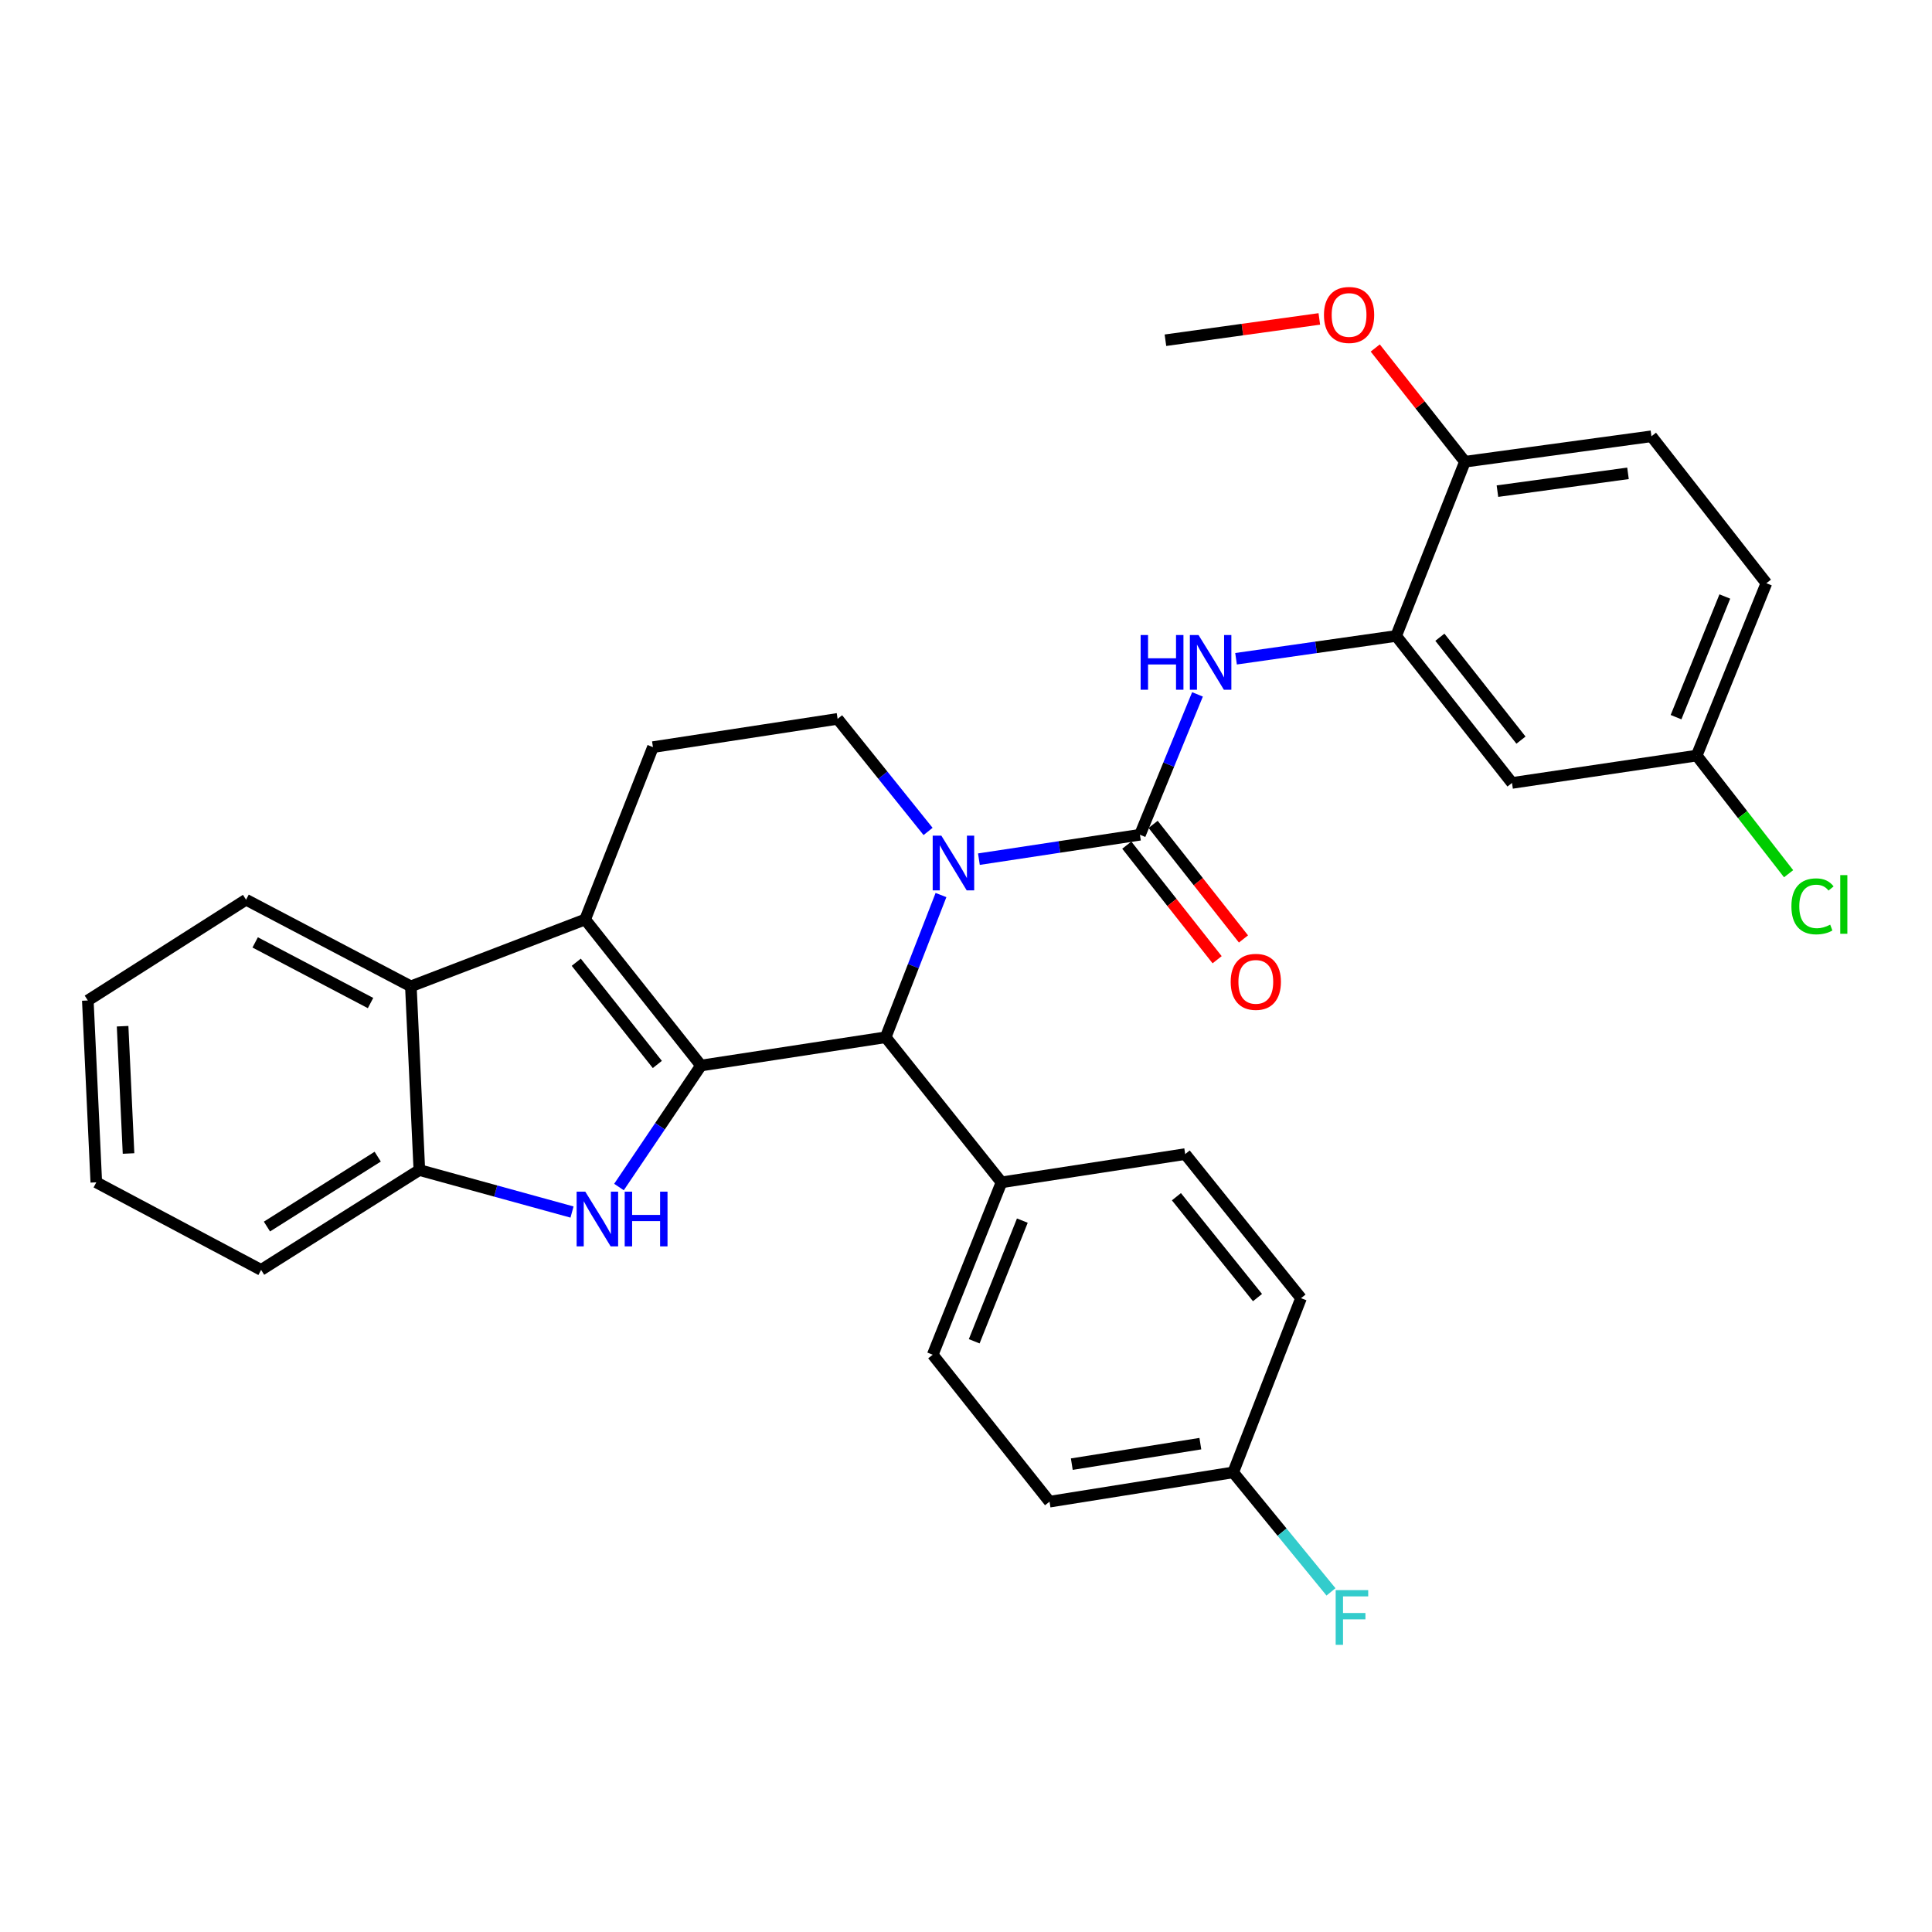 <?xml version='1.0' encoding='iso-8859-1'?>
<svg version='1.1' baseProfile='full'
              xmlns='http://www.w3.org/2000/svg'
                      xmlns:rdkit='http://www.rdkit.org/xml'
                      xmlns:xlink='http://www.w3.org/1999/xlink'
                  xml:space='preserve'
width='1000px' height='1000px' viewBox='0 0 1000 1000'>
<!-- END OF HEADER -->
<rect style='opacity:1.0;fill:#FFFFFF;stroke:none' width='1000' height='1000' x='0' y='0'> </rect>
<path class='bond-1' d='M 362.832,551.511 L 302.875,475.926' style='fill:none;fill-rule:evenodd;stroke:#000000;stroke-width:6px;stroke-linecap:butt;stroke-linejoin:miter;stroke-opacity:1' />
<path class='bond-1' d='M 340.234,550.964 L 298.265,498.055' style='fill:none;fill-rule:evenodd;stroke:#000000;stroke-width:6px;stroke-linecap:butt;stroke-linejoin:miter;stroke-opacity:1' />
<path class='bond-2' d='M 362.832,551.511 L 341.605,582.959' style='fill:none;fill-rule:evenodd;stroke:#000000;stroke-width:6px;stroke-linecap:butt;stroke-linejoin:miter;stroke-opacity:1' />
<path class='bond-2' d='M 341.605,582.959 L 320.379,614.407' style='fill:none;fill-rule:evenodd;stroke:#0000FF;stroke-width:6px;stroke-linecap:butt;stroke-linejoin:miter;stroke-opacity:1' />
<path class='bond-4' d='M 362.832,551.511 L 458.424,536.886' style='fill:none;fill-rule:evenodd;stroke:#000000;stroke-width:6px;stroke-linecap:butt;stroke-linejoin:miter;stroke-opacity:1' />
<path class='bond-0' d='M 487.053,463.275 L 472.738,500.08' style='fill:none;fill-rule:evenodd;stroke:#0000FF;stroke-width:6px;stroke-linecap:butt;stroke-linejoin:miter;stroke-opacity:1' />
<path class='bond-0' d='M 472.738,500.08 L 458.424,536.886' style='fill:none;fill-rule:evenodd;stroke:#000000;stroke-width:6px;stroke-linecap:butt;stroke-linejoin:miter;stroke-opacity:1' />
<path class='bond-3' d='M 506.681,444.699 L 548.36,438.385' style='fill:none;fill-rule:evenodd;stroke:#0000FF;stroke-width:6px;stroke-linecap:butt;stroke-linejoin:miter;stroke-opacity:1' />
<path class='bond-3' d='M 548.36,438.385 L 590.038,432.071' style='fill:none;fill-rule:evenodd;stroke:#000000;stroke-width:6px;stroke-linecap:butt;stroke-linejoin:miter;stroke-opacity:1' />
<path class='bond-9' d='M 480.368,430.353 L 456.956,401.219' style='fill:none;fill-rule:evenodd;stroke:#0000FF;stroke-width:6px;stroke-linecap:butt;stroke-linejoin:miter;stroke-opacity:1' />
<path class='bond-9' d='M 456.956,401.219 L 433.544,372.086' style='fill:none;fill-rule:evenodd;stroke:#000000;stroke-width:6px;stroke-linecap:butt;stroke-linejoin:miter;stroke-opacity:1' />
<path class='bond-6' d='M 302.875,475.926 L 212.666,510.53' style='fill:none;fill-rule:evenodd;stroke:#000000;stroke-width:6px;stroke-linecap:butt;stroke-linejoin:miter;stroke-opacity:1' />
<path class='bond-10' d='M 302.875,475.926 L 337.962,386.711' style='fill:none;fill-rule:evenodd;stroke:#000000;stroke-width:6px;stroke-linecap:butt;stroke-linejoin:miter;stroke-opacity:1' />
<path class='bond-7' d='M 296.075,627.351 L 256.565,616.481' style='fill:none;fill-rule:evenodd;stroke:#0000FF;stroke-width:6px;stroke-linecap:butt;stroke-linejoin:miter;stroke-opacity:1' />
<path class='bond-7' d='M 256.565,616.481 L 217.056,605.611' style='fill:none;fill-rule:evenodd;stroke:#000000;stroke-width:6px;stroke-linecap:butt;stroke-linejoin:miter;stroke-opacity:1' />
<path class='bond-5' d='M 590.038,432.071 L 604.928,395.744' style='fill:none;fill-rule:evenodd;stroke:#000000;stroke-width:6px;stroke-linecap:butt;stroke-linejoin:miter;stroke-opacity:1' />
<path class='bond-5' d='M 604.928,395.744 L 619.818,359.416' style='fill:none;fill-rule:evenodd;stroke:#0000FF;stroke-width:6px;stroke-linecap:butt;stroke-linejoin:miter;stroke-opacity:1' />
<path class='bond-13' d='M 583.22,437.447 L 606.603,467.1' style='fill:none;fill-rule:evenodd;stroke:#000000;stroke-width:6px;stroke-linecap:butt;stroke-linejoin:miter;stroke-opacity:1' />
<path class='bond-13' d='M 606.603,467.1 L 629.985,496.753' style='fill:none;fill-rule:evenodd;stroke:#FF0000;stroke-width:6px;stroke-linecap:butt;stroke-linejoin:miter;stroke-opacity:1' />
<path class='bond-13' d='M 596.856,426.695 L 620.238,456.348' style='fill:none;fill-rule:evenodd;stroke:#000000;stroke-width:6px;stroke-linecap:butt;stroke-linejoin:miter;stroke-opacity:1' />
<path class='bond-13' d='M 620.238,456.348 L 643.621,486.001' style='fill:none;fill-rule:evenodd;stroke:#FF0000;stroke-width:6px;stroke-linecap:butt;stroke-linejoin:miter;stroke-opacity:1' />
<path class='bond-12' d='M 458.424,536.886 L 518.37,611.978' style='fill:none;fill-rule:evenodd;stroke:#000000;stroke-width:6px;stroke-linecap:butt;stroke-linejoin:miter;stroke-opacity:1' />
<path class='bond-8' d='M 639.775,340.97 L 681.211,335.068' style='fill:none;fill-rule:evenodd;stroke:#0000FF;stroke-width:6px;stroke-linecap:butt;stroke-linejoin:miter;stroke-opacity:1' />
<path class='bond-8' d='M 681.211,335.068 L 722.646,329.166' style='fill:none;fill-rule:evenodd;stroke:#000000;stroke-width:6px;stroke-linecap:butt;stroke-linejoin:miter;stroke-opacity:1' />
<path class='bond-26' d='M 212.666,510.53 L 127.358,465.691' style='fill:none;fill-rule:evenodd;stroke:#000000;stroke-width:6px;stroke-linecap:butt;stroke-linejoin:miter;stroke-opacity:1' />
<path class='bond-26' d='M 191.791,519.175 L 132.075,487.787' style='fill:none;fill-rule:evenodd;stroke:#000000;stroke-width:6px;stroke-linecap:butt;stroke-linejoin:miter;stroke-opacity:1' />
<path class='bond-31' d='M 212.666,510.53 L 217.056,605.611' style='fill:none;fill-rule:evenodd;stroke:#000000;stroke-width:6px;stroke-linecap:butt;stroke-linejoin:miter;stroke-opacity:1' />
<path class='bond-27' d='M 217.056,605.611 L 135.152,657.3' style='fill:none;fill-rule:evenodd;stroke:#000000;stroke-width:6px;stroke-linecap:butt;stroke-linejoin:miter;stroke-opacity:1' />
<path class='bond-27' d='M 195.503,598.68 L 138.17,634.862' style='fill:none;fill-rule:evenodd;stroke:#000000;stroke-width:6px;stroke-linecap:butt;stroke-linejoin:miter;stroke-opacity:1' />
<path class='bond-11' d='M 722.646,329.166 L 782.612,405.252' style='fill:none;fill-rule:evenodd;stroke:#000000;stroke-width:6px;stroke-linecap:butt;stroke-linejoin:miter;stroke-opacity:1' />
<path class='bond-11' d='M 745.279,329.83 L 787.255,383.091' style='fill:none;fill-rule:evenodd;stroke:#000000;stroke-width:6px;stroke-linecap:butt;stroke-linejoin:miter;stroke-opacity:1' />
<path class='bond-14' d='M 722.646,329.166 L 758.244,238.986' style='fill:none;fill-rule:evenodd;stroke:#000000;stroke-width:6px;stroke-linecap:butt;stroke-linejoin:miter;stroke-opacity:1' />
<path class='bond-32' d='M 433.544,372.086 L 337.962,386.711' style='fill:none;fill-rule:evenodd;stroke:#000000;stroke-width:6px;stroke-linecap:butt;stroke-linejoin:miter;stroke-opacity:1' />
<path class='bond-18' d='M 782.612,405.252 L 878.204,391.09' style='fill:none;fill-rule:evenodd;stroke:#000000;stroke-width:6px;stroke-linecap:butt;stroke-linejoin:miter;stroke-opacity:1' />
<path class='bond-15' d='M 518.37,611.978 L 482.783,701.194' style='fill:none;fill-rule:evenodd;stroke:#000000;stroke-width:6px;stroke-linecap:butt;stroke-linejoin:miter;stroke-opacity:1' />
<path class='bond-15' d='M 529.161,631.794 L 504.25,694.245' style='fill:none;fill-rule:evenodd;stroke:#000000;stroke-width:6px;stroke-linecap:butt;stroke-linejoin:miter;stroke-opacity:1' />
<path class='bond-16' d='M 518.37,611.978 L 613.451,597.353' style='fill:none;fill-rule:evenodd;stroke:#000000;stroke-width:6px;stroke-linecap:butt;stroke-linejoin:miter;stroke-opacity:1' />
<path class='bond-17' d='M 758.244,238.986 L 854.781,225.818' style='fill:none;fill-rule:evenodd;stroke:#000000;stroke-width:6px;stroke-linecap:butt;stroke-linejoin:miter;stroke-opacity:1' />
<path class='bond-17' d='M 775.071,254.216 L 842.647,244.998' style='fill:none;fill-rule:evenodd;stroke:#000000;stroke-width:6px;stroke-linecap:butt;stroke-linejoin:miter;stroke-opacity:1' />
<path class='bond-25' d='M 758.244,238.986 L 735.035,209.553' style='fill:none;fill-rule:evenodd;stroke:#000000;stroke-width:6px;stroke-linecap:butt;stroke-linejoin:miter;stroke-opacity:1' />
<path class='bond-25' d='M 735.035,209.553 L 711.826,180.12' style='fill:none;fill-rule:evenodd;stroke:#FF0000;stroke-width:6px;stroke-linecap:butt;stroke-linejoin:miter;stroke-opacity:1' />
<path class='bond-21' d='M 482.783,701.194 L 543.241,777.26' style='fill:none;fill-rule:evenodd;stroke:#000000;stroke-width:6px;stroke-linecap:butt;stroke-linejoin:miter;stroke-opacity:1' />
<path class='bond-22' d='M 613.451,597.353 L 673.408,671.934' style='fill:none;fill-rule:evenodd;stroke:#000000;stroke-width:6px;stroke-linecap:butt;stroke-linejoin:miter;stroke-opacity:1' />
<path class='bond-22' d='M 608.911,619.42 L 650.881,671.627' style='fill:none;fill-rule:evenodd;stroke:#000000;stroke-width:6px;stroke-linecap:butt;stroke-linejoin:miter;stroke-opacity:1' />
<path class='bond-20' d='M 854.781,225.818 L 914.274,301.875' style='fill:none;fill-rule:evenodd;stroke:#000000;stroke-width:6px;stroke-linecap:butt;stroke-linejoin:miter;stroke-opacity:1' />
<path class='bond-23' d='M 878.204,391.09 L 901.992,421.665' style='fill:none;fill-rule:evenodd;stroke:#000000;stroke-width:6px;stroke-linecap:butt;stroke-linejoin:miter;stroke-opacity:1' />
<path class='bond-23' d='M 901.992,421.665 L 925.78,452.24' style='fill:none;fill-rule:evenodd;stroke:#00CC00;stroke-width:6px;stroke-linecap:butt;stroke-linejoin:miter;stroke-opacity:1' />
<path class='bond-35' d='M 878.204,391.09 L 914.274,301.875' style='fill:none;fill-rule:evenodd;stroke:#000000;stroke-width:6px;stroke-linecap:butt;stroke-linejoin:miter;stroke-opacity:1' />
<path class='bond-35' d='M 867.516,371.199 L 892.765,308.748' style='fill:none;fill-rule:evenodd;stroke:#000000;stroke-width:6px;stroke-linecap:butt;stroke-linejoin:miter;stroke-opacity:1' />
<path class='bond-19' d='M 638.293,762.105 L 673.408,671.934' style='fill:none;fill-rule:evenodd;stroke:#000000;stroke-width:6px;stroke-linecap:butt;stroke-linejoin:miter;stroke-opacity:1' />
<path class='bond-24' d='M 638.293,762.105 L 663.605,793.03' style='fill:none;fill-rule:evenodd;stroke:#000000;stroke-width:6px;stroke-linecap:butt;stroke-linejoin:miter;stroke-opacity:1' />
<path class='bond-24' d='M 663.605,793.03 L 688.917,823.955' style='fill:none;fill-rule:evenodd;stroke:#33CCCC;stroke-width:6px;stroke-linecap:butt;stroke-linejoin:miter;stroke-opacity:1' />
<path class='bond-33' d='M 638.293,762.105 L 543.241,777.26' style='fill:none;fill-rule:evenodd;stroke:#000000;stroke-width:6px;stroke-linecap:butt;stroke-linejoin:miter;stroke-opacity:1' />
<path class='bond-33' d='M 621.301,747.23 L 554.764,757.839' style='fill:none;fill-rule:evenodd;stroke:#000000;stroke-width:6px;stroke-linecap:butt;stroke-linejoin:miter;stroke-opacity:1' />
<path class='bond-28' d='M 682.879,165.072 L 643.052,170.589' style='fill:none;fill-rule:evenodd;stroke:#FF0000;stroke-width:6px;stroke-linecap:butt;stroke-linejoin:miter;stroke-opacity:1' />
<path class='bond-28' d='M 643.052,170.589 L 603.226,176.107' style='fill:none;fill-rule:evenodd;stroke:#000000;stroke-width:6px;stroke-linecap:butt;stroke-linejoin:miter;stroke-opacity:1' />
<path class='bond-29' d='M 127.358,465.691 L 45.455,517.852' style='fill:none;fill-rule:evenodd;stroke:#000000;stroke-width:6px;stroke-linecap:butt;stroke-linejoin:miter;stroke-opacity:1' />
<path class='bond-30' d='M 135.152,657.3 L 49.844,611.978' style='fill:none;fill-rule:evenodd;stroke:#000000;stroke-width:6px;stroke-linecap:butt;stroke-linejoin:miter;stroke-opacity:1' />
<path class='bond-34' d='M 45.455,517.852 L 49.844,611.978' style='fill:none;fill-rule:evenodd;stroke:#000000;stroke-width:6px;stroke-linecap:butt;stroke-linejoin:miter;stroke-opacity:1' />
<path class='bond-34' d='M 63.459,531.162 L 66.531,597.05' style='fill:none;fill-rule:evenodd;stroke:#000000;stroke-width:6px;stroke-linecap:butt;stroke-linejoin:miter;stroke-opacity:1' />
<path  class='atom-1' d='M 487.24 432.536
L 496.52 447.536
Q 497.44 449.016, 498.92 451.696
Q 500.4 454.376, 500.48 454.536
L 500.48 432.536
L 504.24 432.536
L 504.24 460.856
L 500.36 460.856
L 490.4 444.456
Q 489.24 442.536, 488 440.336
Q 486.8 438.136, 486.44 437.456
L 486.44 460.856
L 482.76 460.856
L 482.76 432.536
L 487.24 432.536
' fill='#0000FF'/>
<path  class='atom-3' d='M 302.944 616.803
L 312.224 631.803
Q 313.144 633.283, 314.624 635.963
Q 316.104 638.643, 316.184 638.803
L 316.184 616.803
L 319.944 616.803
L 319.944 645.123
L 316.064 645.123
L 306.104 628.723
Q 304.944 626.803, 303.704 624.603
Q 302.504 622.403, 302.144 621.723
L 302.144 645.123
L 298.464 645.123
L 298.464 616.803
L 302.944 616.803
' fill='#0000FF'/>
<path  class='atom-3' d='M 323.344 616.803
L 327.184 616.803
L 327.184 628.843
L 341.664 628.843
L 341.664 616.803
L 345.504 616.803
L 345.504 645.123
L 341.664 645.123
L 341.664 632.043
L 327.184 632.043
L 327.184 645.123
L 323.344 645.123
L 323.344 616.803
' fill='#0000FF'/>
<path  class='atom-6' d='M 590.39 328.686
L 594.23 328.686
L 594.23 340.726
L 608.71 340.726
L 608.71 328.686
L 612.55 328.686
L 612.55 357.006
L 608.71 357.006
L 608.71 343.926
L 594.23 343.926
L 594.23 357.006
L 590.39 357.006
L 590.39 328.686
' fill='#0000FF'/>
<path  class='atom-6' d='M 620.35 328.686
L 629.63 343.686
Q 630.55 345.166, 632.03 347.846
Q 633.51 350.526, 633.59 350.686
L 633.59 328.686
L 637.35 328.686
L 637.35 357.006
L 633.47 357.006
L 623.51 340.606
Q 622.35 338.686, 621.11 336.486
Q 619.91 334.286, 619.55 333.606
L 619.55 357.006
L 615.87 357.006
L 615.87 328.686
L 620.35 328.686
' fill='#0000FF'/>
<path  class='atom-14' d='M 637.004 508.198
Q 637.004 501.398, 640.364 497.598
Q 643.724 493.798, 650.004 493.798
Q 656.284 493.798, 659.644 497.598
Q 663.004 501.398, 663.004 508.198
Q 663.004 515.078, 659.604 518.998
Q 656.204 522.878, 650.004 522.878
Q 643.764 522.878, 640.364 518.998
Q 637.004 515.118, 637.004 508.198
M 650.004 519.678
Q 654.324 519.678, 656.644 516.798
Q 659.004 513.878, 659.004 508.198
Q 659.004 502.638, 656.644 499.838
Q 654.324 496.998, 650.004 496.998
Q 645.684 496.998, 643.324 499.798
Q 641.004 502.598, 641.004 508.198
Q 641.004 513.918, 643.324 516.798
Q 645.684 519.678, 650.004 519.678
' fill='#FF0000'/>
<path  class='atom-24' d='M 927.231 469.121
Q 927.231 462.081, 930.511 458.401
Q 933.831 454.681, 940.111 454.681
Q 945.951 454.681, 949.071 458.801
L 946.431 460.961
Q 944.151 457.961, 940.111 457.961
Q 935.831 457.961, 933.551 460.841
Q 931.311 463.681, 931.311 469.121
Q 931.311 474.721, 933.631 477.601
Q 935.991 480.481, 940.551 480.481
Q 943.671 480.481, 947.311 478.601
L 948.431 481.601
Q 946.951 482.561, 944.711 483.121
Q 942.471 483.681, 939.991 483.681
Q 933.831 483.681, 930.511 479.921
Q 927.231 476.161, 927.231 469.121
' fill='#00CC00'/>
<path  class='atom-24' d='M 952.511 452.961
L 956.191 452.961
L 956.191 483.321
L 952.511 483.321
L 952.511 452.961
' fill='#00CC00'/>
<path  class='atom-25' d='M 691.343 823.047
L 708.183 823.047
L 708.183 826.287
L 695.143 826.287
L 695.143 834.887
L 706.743 834.887
L 706.743 838.167
L 695.143 838.167
L 695.143 851.367
L 691.343 851.367
L 691.343 823.047
' fill='#33CCCC'/>
<path  class='atom-26' d='M 685.278 163.018
Q 685.278 156.218, 688.638 152.418
Q 691.998 148.618, 698.278 148.618
Q 704.558 148.618, 707.918 152.418
Q 711.278 156.218, 711.278 163.018
Q 711.278 169.898, 707.878 173.818
Q 704.478 177.698, 698.278 177.698
Q 692.038 177.698, 688.638 173.818
Q 685.278 169.938, 685.278 163.018
M 698.278 174.498
Q 702.598 174.498, 704.918 171.618
Q 707.278 168.698, 707.278 163.018
Q 707.278 157.458, 704.918 154.658
Q 702.598 151.818, 698.278 151.818
Q 693.958 151.818, 691.598 154.618
Q 689.278 157.418, 689.278 163.018
Q 689.278 168.738, 691.598 171.618
Q 693.958 174.498, 698.278 174.498
' fill='#FF0000'/>
</svg>

